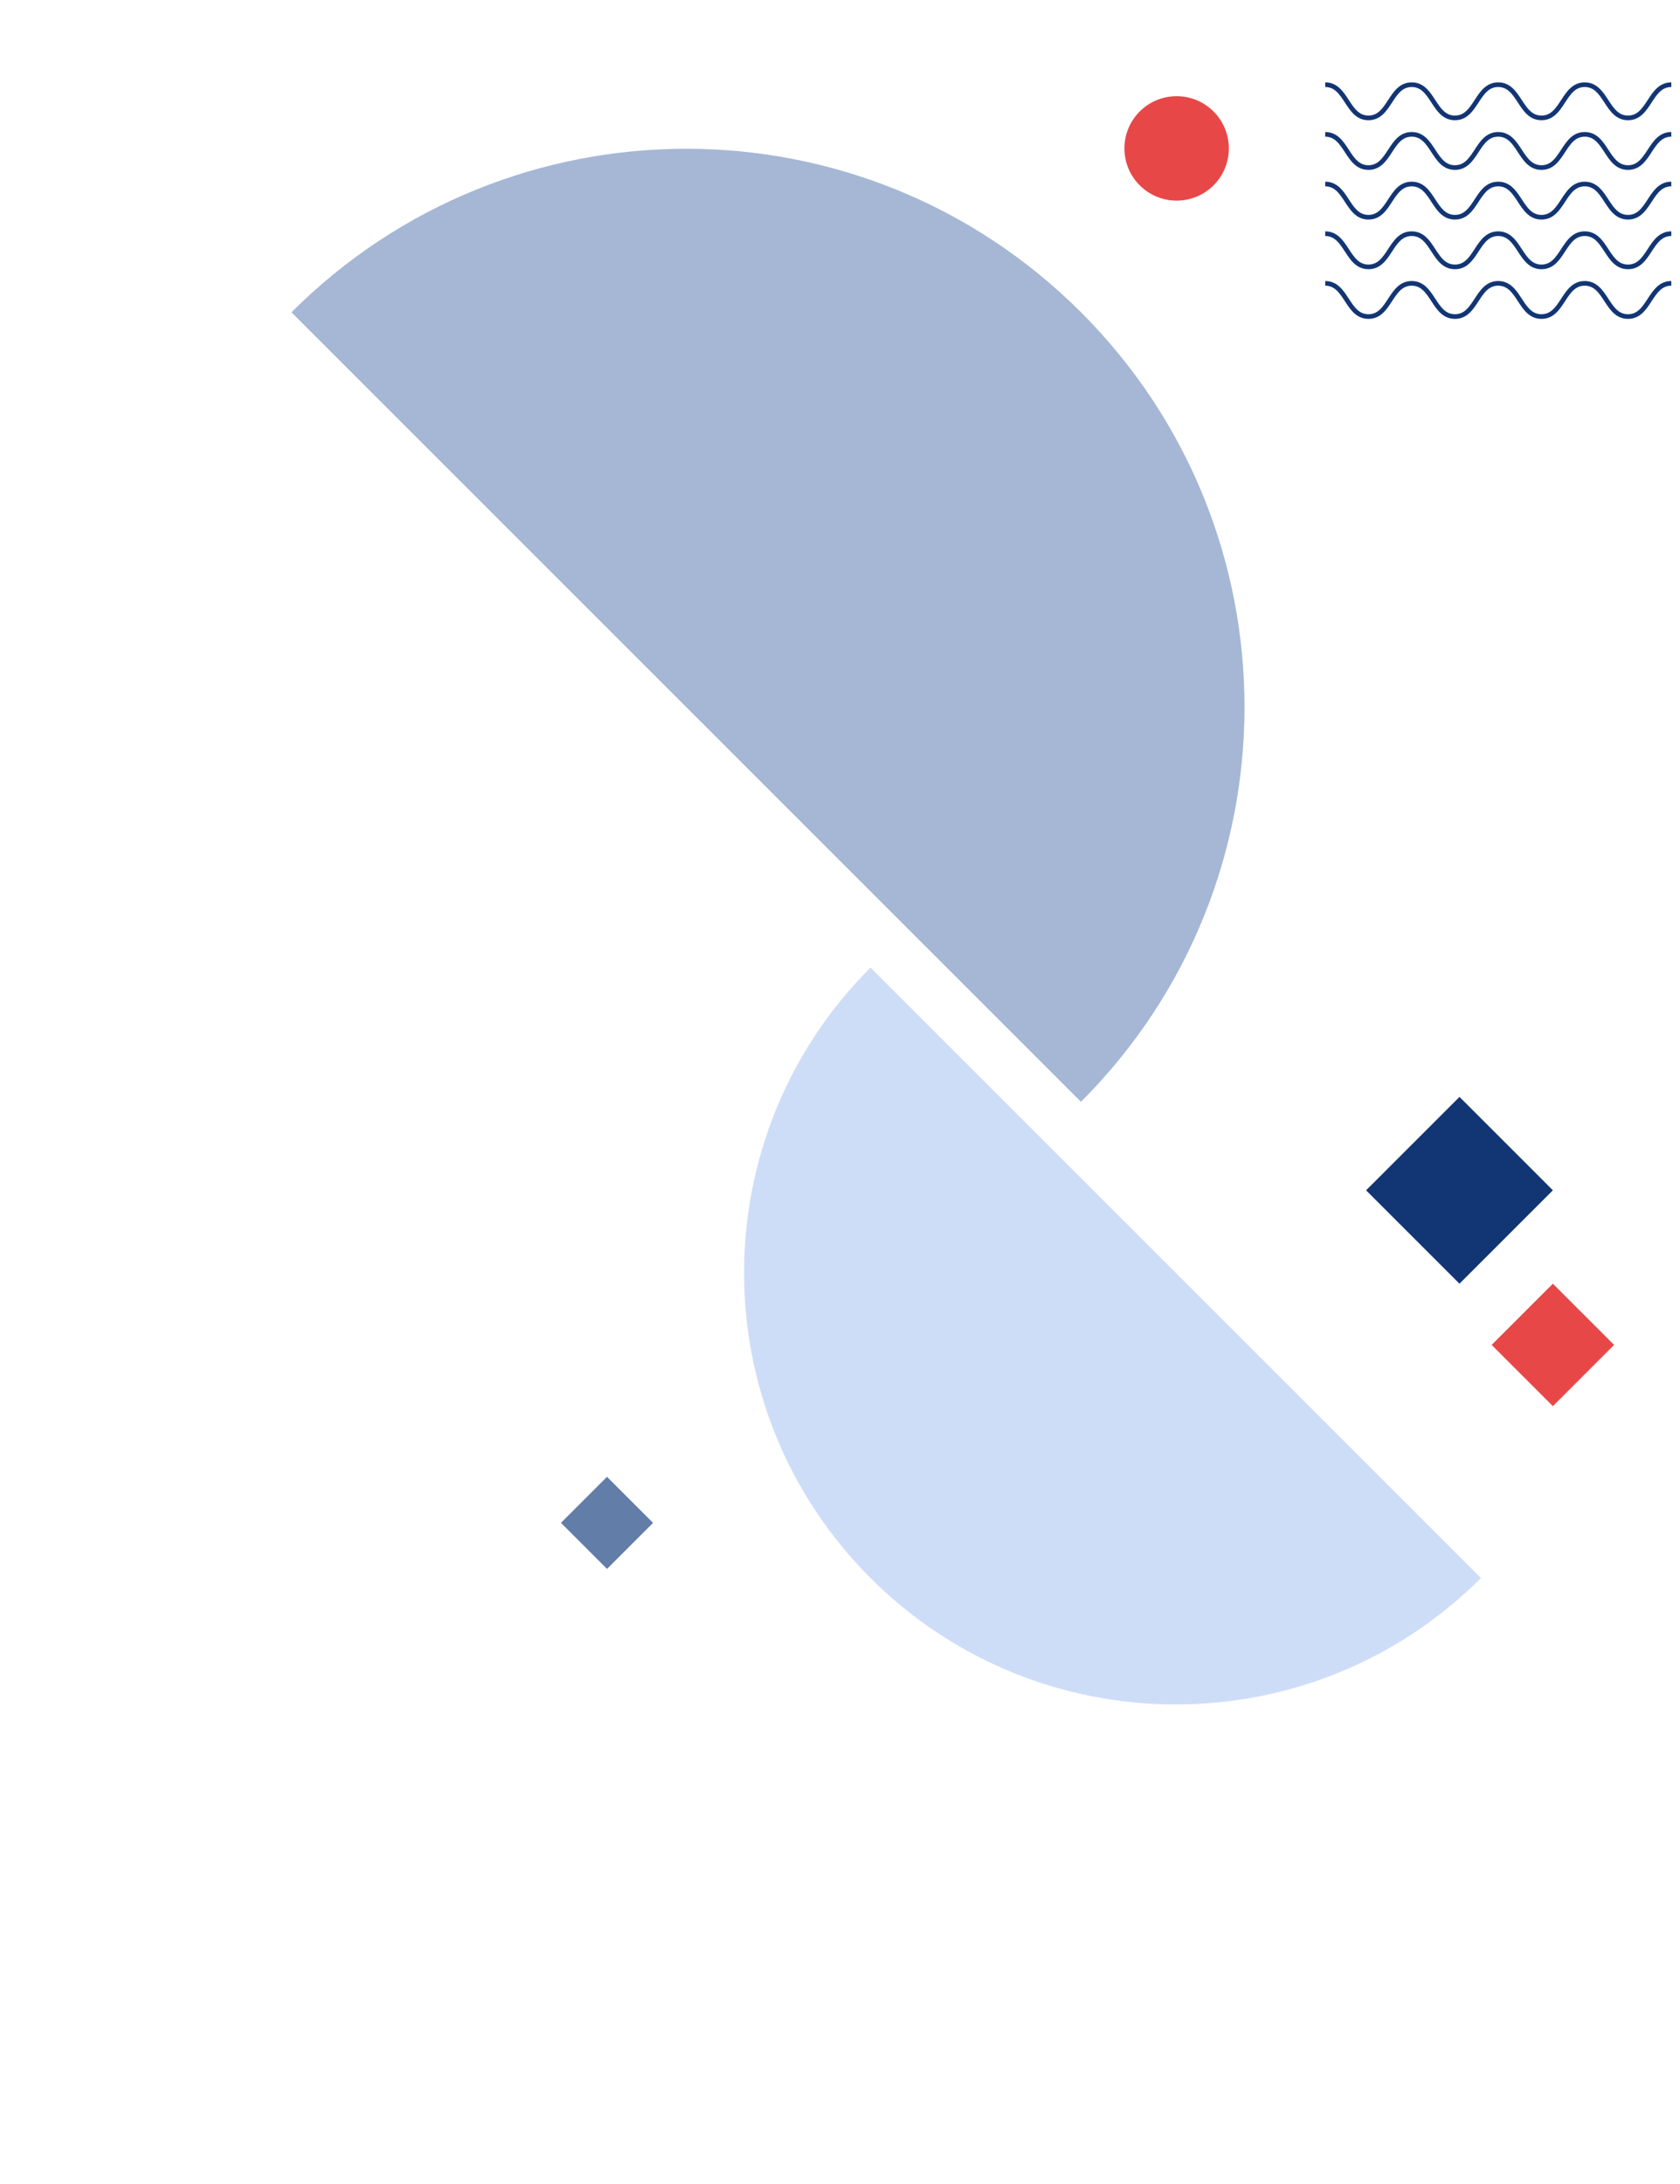 <svg xmlns="http://www.w3.org/2000/svg" width="723" height="940"><defs><clipPath id="a"><path data-name="長方形 7908" transform="translate(10581 -2081)" fill="#fff" stroke="#707070" d="M0 0h723v940H0z"/></clipPath></defs><g data-name="マスクグループ 10424" transform="translate(-10581 2081)" clip-path="url(#a)"><g data-name="グループ 51682"><g data-name="グループ 51634"><path data-name="長方形 7821" fill="none" d="M10638.53-2055.752h675.279v875.534h-675.279z"/><g data-name="グループ 51525"><path data-name="長方形 7810" fill="none" d="M10646.912-2041.781h675.279v875.534h-675.279z"/><g data-name="グループ 9926" transform="translate(10706.436 -2044.553)"><g data-name="グループ 9905"><g data-name="グループ 9907"><path data-name="パス 10217" d="M339.764 437.72c93.834-93.814 93.849-245.932.033-339.764S93.867 4.107.033 97.921L0 97.956z" fill="#a5b7d5"/><path data-name="パス 10218" d="M249.191 379.96c-72.545 72.545-72.545 190.164 0 262.711s190.164 72.545 262.711 0" fill="#ceddf7"/></g></g><circle data-name="楕円形 125" cx="22.47" cy="22.47" r="22.47" transform="translate(358.465 4.952)" fill="#e84747"/><path data-name="長方形 5876" fill="#e84747" d="M516.503 542.349l26.351-26.351 26.351 26.351-26.351 26.351z"/><path data-name="長方形 5878" fill="#627da8" d="M115.978 618.927l19.818-19.818 19.818 19.818-19.818 19.818z"/><path data-name="長方形 5877" fill="#123574" d="M462.468 475.805l40.193-40.193 40.192 40.193-40.192 40.193z"/><g data-name="グループ 9910"><g data-name="グループ 9909" fill="none" stroke="#123574" stroke-width="2"><path data-name="パス 9798" d="M444.887 0c9.306 0 9.306 14.29 18.609 14.29S472.801 0 482.105 0s9.306 14.29 18.611 14.29S510.021 0 519.33 0s9.311 14.29 18.621 14.29S547.259 0 556.564 0s9.315 14.29 18.628 14.29S584.505 0 593.821 0"/><path data-name="パス 9799" d="M444.887 21.373c9.306 0 9.306 14.29 18.609 14.29s9.306-14.29 18.609-14.29 9.306 14.29 18.611 14.29 9.306-14.29 18.614-14.29 9.311 14.29 18.621 14.29 9.308-14.29 18.614-14.29 9.315 14.29 18.628 14.29 9.313-14.29 18.628-14.29"/><path data-name="パス 9800" d="M444.887 42.748c9.306 0 9.306 14.29 18.609 14.29s9.306-14.29 18.609-14.29 9.306 14.29 18.611 14.29 9.306-14.29 18.614-14.29 9.311 14.29 18.621 14.29 9.308-14.29 18.614-14.29 9.315 14.29 18.628 14.29 9.313-14.29 18.628-14.29"/><path data-name="パス 9801" d="M444.887 64.121c9.306 0 9.306 14.29 18.609 14.29s9.306-14.29 18.609-14.29 9.306 14.29 18.611 14.29 9.306-14.29 18.614-14.29 9.311 14.29 18.621 14.29 9.308-14.29 18.614-14.29 9.315 14.29 18.628 14.29 9.313-14.29 18.628-14.29"/><path data-name="パス 9802" d="M444.887 85.497c9.306 0 9.306 14.29 18.609 14.29s9.305-14.29 18.609-14.29 9.306 14.29 18.611 14.29 9.305-14.29 18.614-14.29 9.311 14.29 18.621 14.29 9.308-14.29 18.614-14.29 9.315 14.29 18.628 14.29 9.313-14.29 18.628-14.29"/></g></g></g></g><path data-name="長方形 5874" fill="none" style="mix-blend-mode:multiply;isolation:isolate" d="M10638.531-2041.781h665.033v861.562h-665.033z"/></g></g></g></svg>